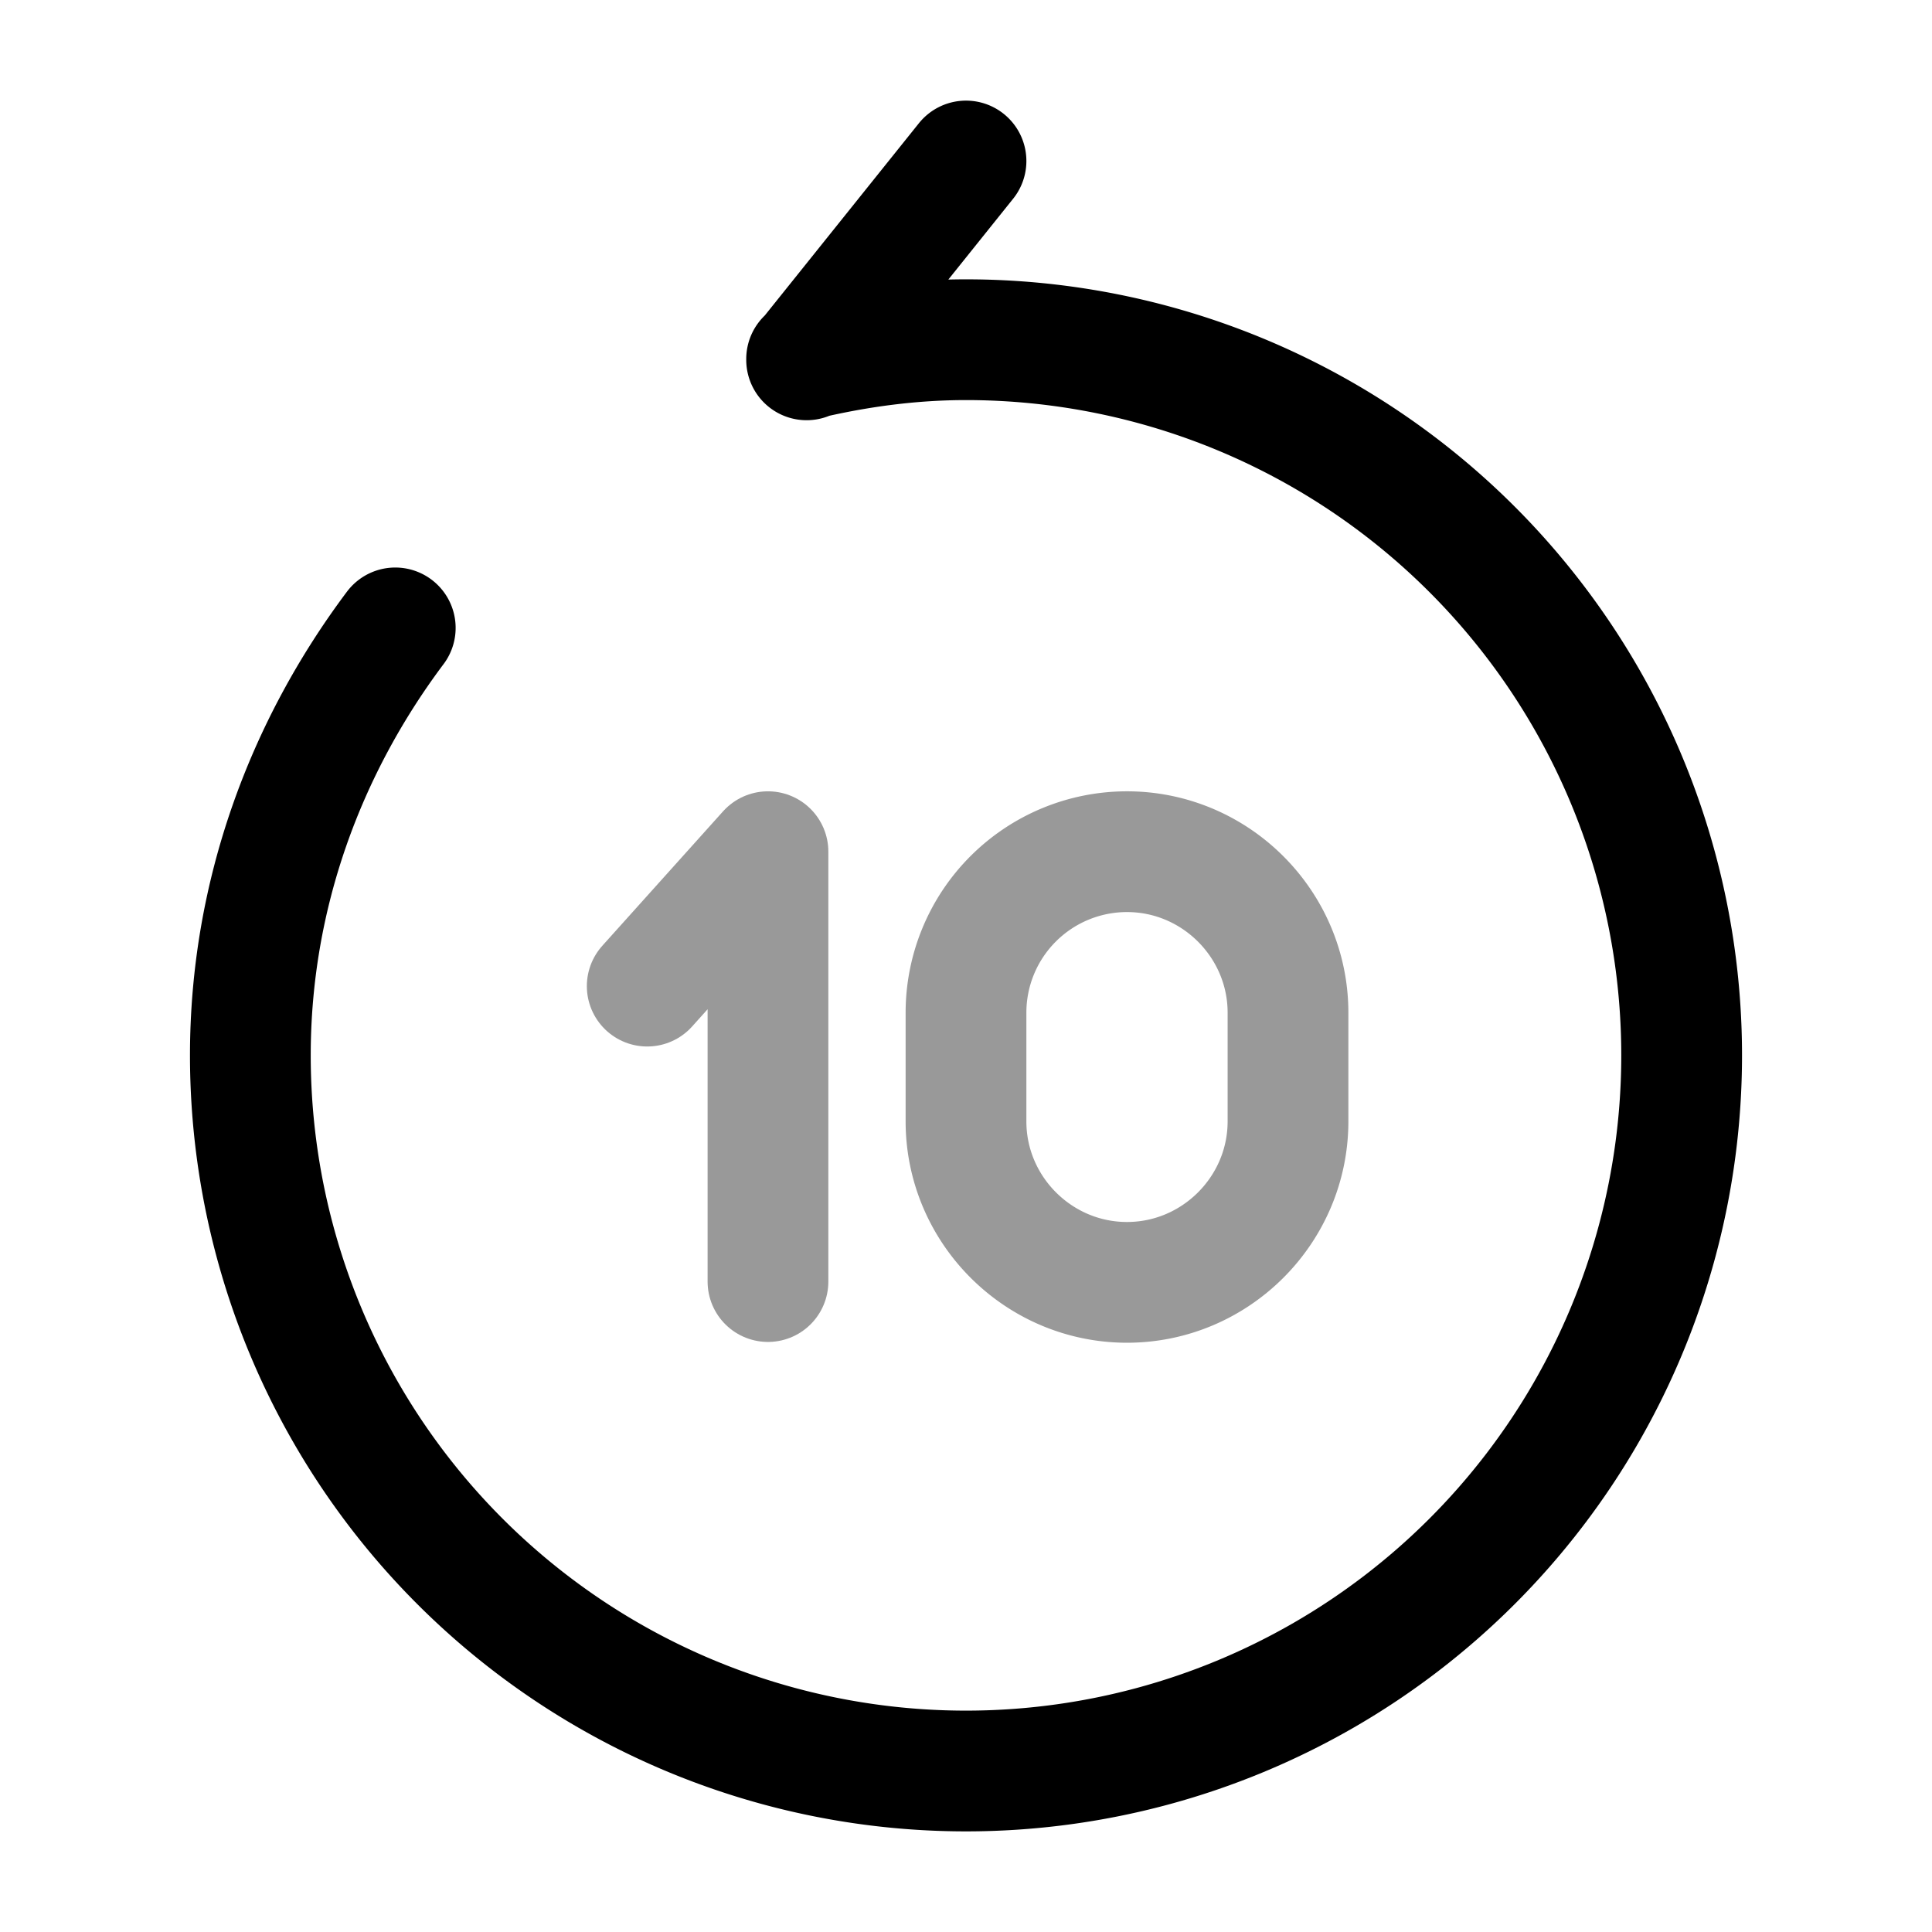 <svg xmlns="http://www.w3.org/2000/svg" fill="none" viewBox="0 0 24 24" stroke="currentColor" aria-hidden="true">
  <path stroke-linecap="round" stroke-linejoin="round" stroke-width="1.5" d="M9.54 15.92v-5.34l-1.5 1.67" opacity=".4"/>
  <path stroke-linecap="round" stroke-linejoin="round" stroke-width="1.5" d="M10.02 4.47L12 2M4.91 7.8c-1.11 1.48-1.8 3.31-1.8 5.31A8.89 8.89 0 0012 22a8.89 8.89 0 008.89-8.89A8.89 8.89 0 0012 4.22c-.68 0-1.34.09-1.98.24"/>
  <path stroke-linecap="round" stroke-linejoin="round" stroke-width="1.5" d="M14 10.58c1.1 0 2 .9 2 2v1.35c0 1.1-.9 2-2 2s-2-.9-2-2v-1.35a2 2 0 012-2z" opacity=".4"/>
</svg>
